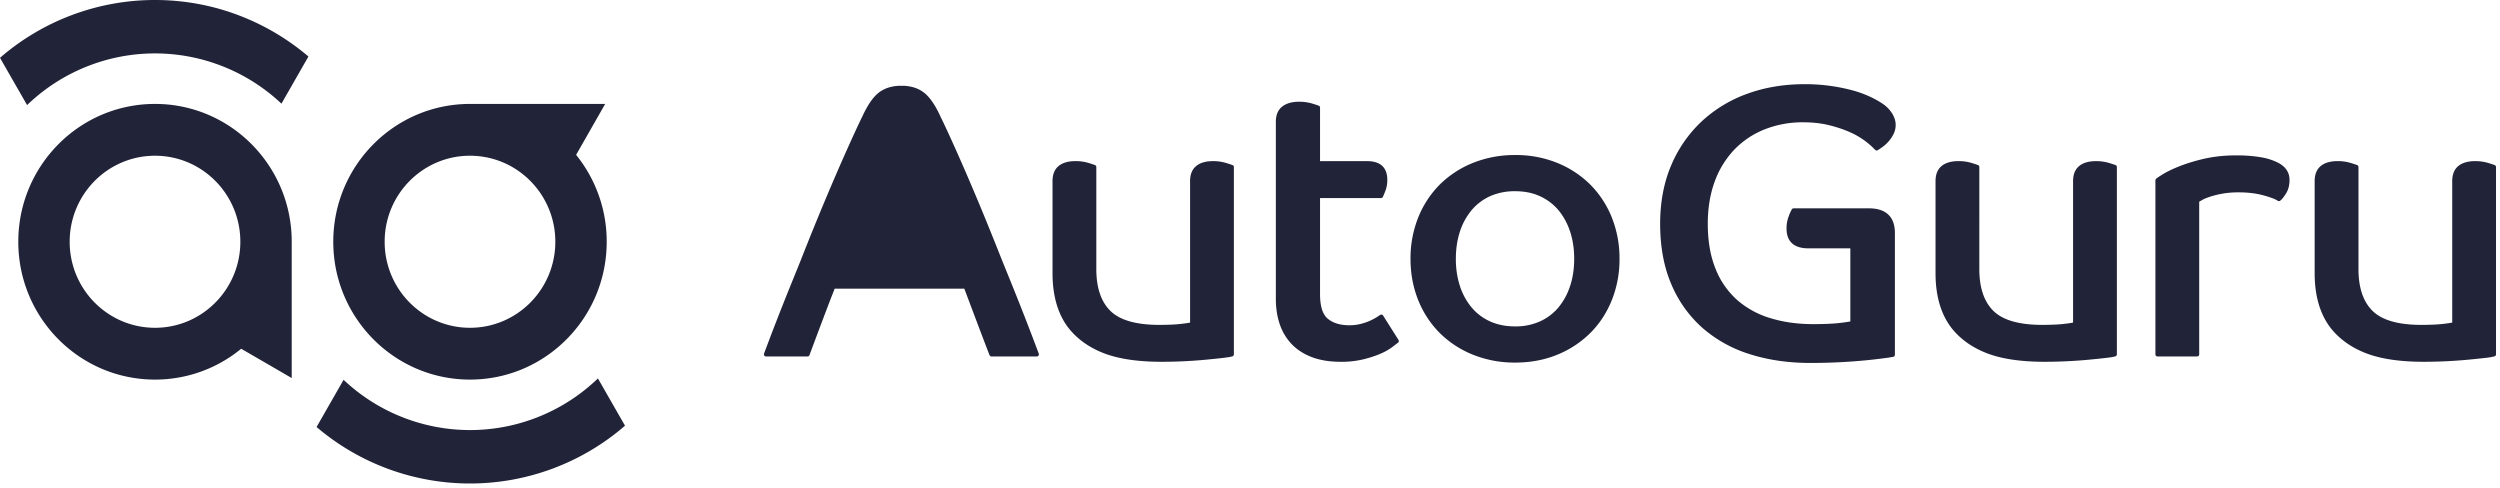 <svg xmlns="http://www.w3.org/2000/svg" fill="none" viewBox="0 0 246 48" class="customer-logo">
<title>AutoGuru logo</title>
  <g class="autoguru" clip-path="url(#a)">
    <path fill="#212338" d="M245.476 16.244a11.08 11.08 0 0 0-.716-.232 4.353 4.353 0 0 0-1.214-.156c-.7 0-1.254.16-1.644.478-.4.328-.604.826-.604 1.49v13.92c-.21.04-.52.084-.932.132-.532.06-1.242.092-2.112.092-2.252 0-3.862-.46-4.786-1.368-.926-.9-1.394-2.288-1.394-4.12V16.434a.202.202 0 0 0-.037-.116.203.203 0 0 0-.095-.076 11.588 11.588 0 0 0-.718-.232 4.36 4.36 0 0 0-1.212-.156c-.7 0-1.252.16-1.646.478-.4.328-.604.826-.604 1.49v9.066c0 2.236.536 4.056 1.596 5.412.852 1.072 2.02 1.904 3.47 2.464 1.444.554 3.344.836 5.652.836 1.472 0 2.943-.07 4.408-.208a90.62 90.62 0 0 0 1.61-.168c.323-.029.644-.081.96-.158a.206.206 0 0 0 .15-.196V16.436a.202.202 0 0 0-.037-.116.203.203 0 0 0-.095-.076Zm-21.356-.252a5.828 5.828 0 0 0-1.59-.508 13.61 13.61 0 0 0-2.516-.19c-1.046-.01-2.09.098-3.112.322-.914.214-1.718.46-2.39.722-.674.266-1.22.524-1.62.766-.54.328-.678.44-.74.5a.216.216 0 0 0-.045.066.208.208 0 0 0-.015.078v17.124c0 .112.094.204.21.204h3.894a.207.207 0 0 0 .206-.204V19.846l.312-.176c.19-.108.452-.216.776-.32.328-.11.72-.206 1.2-.296a9.326 9.326 0 0 1 1.626-.126c.884 0 1.692.1 2.402.294.704.192 1.18.372 1.41.532a.21.21 0 0 0 .252-.01c.17-.14.358-.376.576-.726.22-.358.332-.796.332-1.308 0-.756-.394-1.334-1.168-1.718Zm-16.668.02a4.36 4.36 0 0 0-1.212-.156c-.7 0-1.254.16-1.646.478-.4.328-.604.826-.604 1.49v13.92c-.208.04-.52.084-.93.132-.532.06-1.244.092-2.112.092-2.252 0-3.864-.46-4.788-1.368-.924-.9-1.394-2.288-1.394-4.12V16.434a.21.21 0 0 0-.036-.117.208.208 0 0 0-.096-.075 11.268 11.268 0 0 0-.716-.232 4.367 4.367 0 0 0-1.212-.156c-.702 0-1.256.16-1.646.478-.4.328-.604.826-.604 1.49v9.066c0 2.236.536 4.056 1.594 5.412.852 1.072 2.02 1.904 3.474 2.464 1.44.554 3.342.836 5.65.836 1.471 0 2.941-.07 4.406-.208.63-.062 1.17-.116 1.61-.168.446-.05.768-.102.96-.158a.203.203 0 0 0 .15-.196V16.436a.208.208 0 0 0-.035-.116.214.214 0 0 0-.095-.076 11.074 11.074 0 0 0-.718-.232Zm-36.74-1.344a8.47 8.47 0 0 1 2.968-1.954 10.15 10.15 0 0 1 3.76-.68c.938 0 1.804.1 2.58.294.776.194 1.47.432 2.06.7a7.597 7.597 0 0 1 2.428 1.712.21.21 0 0 0 .26.04c.132-.08.294-.188.49-.332a3.446 3.446 0 0 0 1.064-1.256c.14-.278.212-.586.212-.914 0-.334-.104-.688-.31-1.056a3.24 3.24 0 0 0-.99-1.026 9.242 9.242 0 0 0-1.084-.614 10.75 10.75 0 0 0-1.66-.634 17.815 17.815 0 0 0-4.938-.664c-2.028 0-3.93.32-5.646.952a13.083 13.083 0 0 0-4.494 2.74 12.69 12.69 0 0 0-2.98 4.324c-.712 1.68-1.074 3.606-1.074 5.72 0 2.266.374 4.28 1.114 5.98a11.906 11.906 0 0 0 3.078 4.29 12.91 12.91 0 0 0 4.668 2.572c1.79.566 3.778.852 5.904.852a56.378 56.378 0 0 0 5.504-.262 52.488 52.488 0 0 0 1.8-.208c.292-.034.583-.079.872-.134a.207.207 0 0 0 .16-.2V22.92c0-1.582-.88-2.42-2.552-2.42h-7.41a.205.205 0 0 0-.18.1 5.06 5.06 0 0 0-.316.706c-.142.384-.212.79-.204 1.2 0 .882.372 1.93 2.138 1.93h4.14v7.196c-.354.06-.709.11-1.066.15-.62.072-1.504.112-2.622.112-1.512 0-2.922-.2-4.192-.592a8.761 8.761 0 0 1-3.268-1.792 8.073 8.073 0 0 1-2.12-3.072c-.504-1.24-.76-2.728-.76-4.42 0-1.568.24-2.986.704-4.216a8.973 8.973 0 0 1 1.96-3.134h.002Zm-16.22 13.49a6.375 6.375 0 0 1-1.15 2.104 5.116 5.116 0 0 1-1.818 1.368c-.765.334-1.592.5-2.426.488-.924 0-1.754-.164-2.466-.488a5.101 5.101 0 0 1-1.818-1.368 6.315 6.315 0 0 1-1.154-2.104 8.583 8.583 0 0 1-.404-2.69c0-.978.138-1.882.404-2.692a6.316 6.316 0 0 1 1.154-2.104 5.138 5.138 0 0 1 1.818-1.37 5.922 5.922 0 0 1 2.466-.486c.898 0 1.714.162 2.426.486.71.324 1.32.784 1.818 1.37.496.59.884 1.3 1.152 2.104.27.812.406 1.716.406 2.692 0 .974-.136 1.88-.406 2.69h-.002Zm2.012-9.974a9.864 9.864 0 0 0-3.244-2.144 10.803 10.803 0 0 0-4.162-.784 10.98 10.98 0 0 0-4.182.782 9.821 9.821 0 0 0-3.264 2.146 9.661 9.661 0 0 0-2.106 3.234 10.834 10.834 0 0 0-.752 4.05c0 1.442.254 2.804.752 4.048a9.632 9.632 0 0 0 2.106 3.232 9.814 9.814 0 0 0 3.264 2.146 10.98 10.98 0 0 0 4.18.784c1.506 0 2.908-.264 4.164-.784a9.902 9.902 0 0 0 3.244-2.146c.9-.9 1.608-1.992 2.106-3.232.508-1.289.762-2.663.75-4.048a10.813 10.813 0 0 0-.75-4.05 9.682 9.682 0 0 0-2.106-3.234Zm-20.406 12.868a.203.203 0 0 0-.134-.092.195.195 0 0 0-.16.032l-.254.166-.118.074a5.313 5.313 0 0 1-1.564.646c-.336.084-.7.128-1.084.128-.9 0-1.62-.218-2.134-.646-.504-.42-.758-1.23-.758-2.41v-9.46h5.992c.08 0 .154-.044.188-.116.05-.1.138-.3.252-.596a2.99 2.99 0 0 0 .186-1.104c0-.83-.346-1.818-1.986-1.818h-4.632V10.59a.203.203 0 0 0-.132-.192 10.82 10.82 0 0 0-.716-.23 4.418 4.418 0 0 0-1.212-.158c-.7 0-1.26.16-1.66.476-.416.326-.628.828-.628 1.492v17.46c0 .872.126 1.688.37 2.426.248.75.64 1.412 1.16 1.968.524.558 1.2 1 2.006 1.306.8.308 1.768.464 2.874.464a9.201 9.201 0 0 0 2.222-.25c.654-.166 1.218-.35 1.68-.554a5.625 5.625 0 0 0 1.14-.644c.274-.21.462-.354.564-.428a.203.203 0 0 0 .08-.128.203.203 0 0 0-.028-.148l-1.514-2.398Zm-15.534-15.04a4.36 4.36 0 0 0-1.212-.156c-.7 0-1.254.16-1.644.478-.4.328-.604.826-.604 1.49v13.92c-.21.04-.52.084-.932.132-.532.06-1.242.092-2.112.092-2.252 0-3.862-.46-4.788-1.368-.924-.9-1.394-2.288-1.394-4.12V16.434a.202.202 0 0 0-.037-.116.203.203 0 0 0-.095-.076 11.08 11.08 0 0 0-.716-.232 4.36 4.36 0 0 0-1.212-.156c-.7 0-1.254.16-1.646.478-.4.328-.604.826-.604 1.49v9.066c0 2.236.536 4.056 1.594 5.412.854 1.072 2.02 1.904 3.472 2.464 1.442.554 3.344.836 5.652.836 1.471 0 2.941-.07 4.406-.208.632-.062 1.17-.116 1.61-.168.446-.05.77-.102.96-.158a.21.21 0 0 0 .109-.073.211.211 0 0 0 .043-.123V16.436a.202.202 0 0 0-.037-.116.203.203 0 0 0-.095-.076 11.074 11.074 0 0 0-.718-.232Zm-36.91 8.534c.45-1.14 4.684-11.106 4.922-11.61.038.08 4.378 10.508 4.796 11.61h-9.718Zm14.994 1.184c.34.838.686 1.686 1.032 2.546a258.004 258.004 0 0 1 2.534 6.524.192.192 0 0 1 .011.098.204.204 0 0 1-.205.18h-4.452a.206.206 0 0 1-.19-.12c-.128-.272-2.276-5.99-2.488-6.55H82.132c-.546 1.344-2.228 5.86-2.48 6.536a.206.206 0 0 1-.194.132h-4.082a.204.204 0 0 1-.17-.088.199.199 0 0 1-.026-.188c.776-2.086 1.63-4.28 2.534-6.524l1.032-2.546a279.249 279.249 0 0 1 3.46-8.42c.7-1.62 1.374-3.132 2.006-4.5.211-.46.429-.916.652-1.37.135-.294.282-.582.44-.864.384-.676.778-1.162 1.19-1.48.538-.406 1.21-.626 2.004-.656h.4c.792.03 1.464.25 2 .658.416.316.808.802 1.194 1.48.171.303.328.614.47.932.198.4.404.834.62 1.3a191.27 191.27 0 0 1 2.004 4.5c.73 1.692 1.45 3.414 2.14 5.12.46 1.132.9 2.234 1.322 3.3ZM0 5.69A23.276 23.276 0 0 1 15.25 0c5.746 0 11.014 2.094 15.1 5.56l-2.656 4.64a18.132 18.132 0 0 0-12.44-4.944A18.134 18.134 0 0 0 2.666 10.34L0 5.69Zm15.254 4.536c7.428 0 13.452 6.072 13.452 13.562V37.2l-4.972-2.884a13.332 13.332 0 0 1-8.48 3.036c-7.43 0-13.454-6.074-13.454-13.564s6.024-13.562 13.454-13.562Zm0 22.028c4.636 0 8.396-3.79 8.396-8.466 0-4.674-3.76-8.464-8.396-8.464-4.64 0-8.398 3.79-8.398 8.464 0 4.676 3.76 8.466 8.398 8.466Zm43.58 4.98 2.666 4.654a23.276 23.276 0 0 1-15.25 5.688 23.274 23.274 0 0 1-15.1-5.558l2.658-4.644a18.132 18.132 0 0 0 12.44 4.944c4.696 0 9.208-1.822 12.588-5.082l-.002-.002Zm-12.586.118c-7.43 0-13.454-6.074-13.454-13.564s6.024-13.562 13.452-13.562H59.55l-2.86 5.012a13.572 13.572 0 0 1 3.01 8.55c0 7.49-6.024 13.564-13.452 13.564Zm0-22.028c-4.64 0-8.398 3.79-8.398 8.464 0 4.676 3.76 8.466 8.398 8.466 4.636 0 8.396-3.79 8.396-8.466 0-4.674-3.76-8.464-8.396-8.464Z" class="logo-fill"/>
  </g>
  <defs>
    <clipPath id="a" class="a">
      <path fill="#fff" d="M0 0h246v48H0z"/>
    </clipPath>
  </defs>
</svg>
